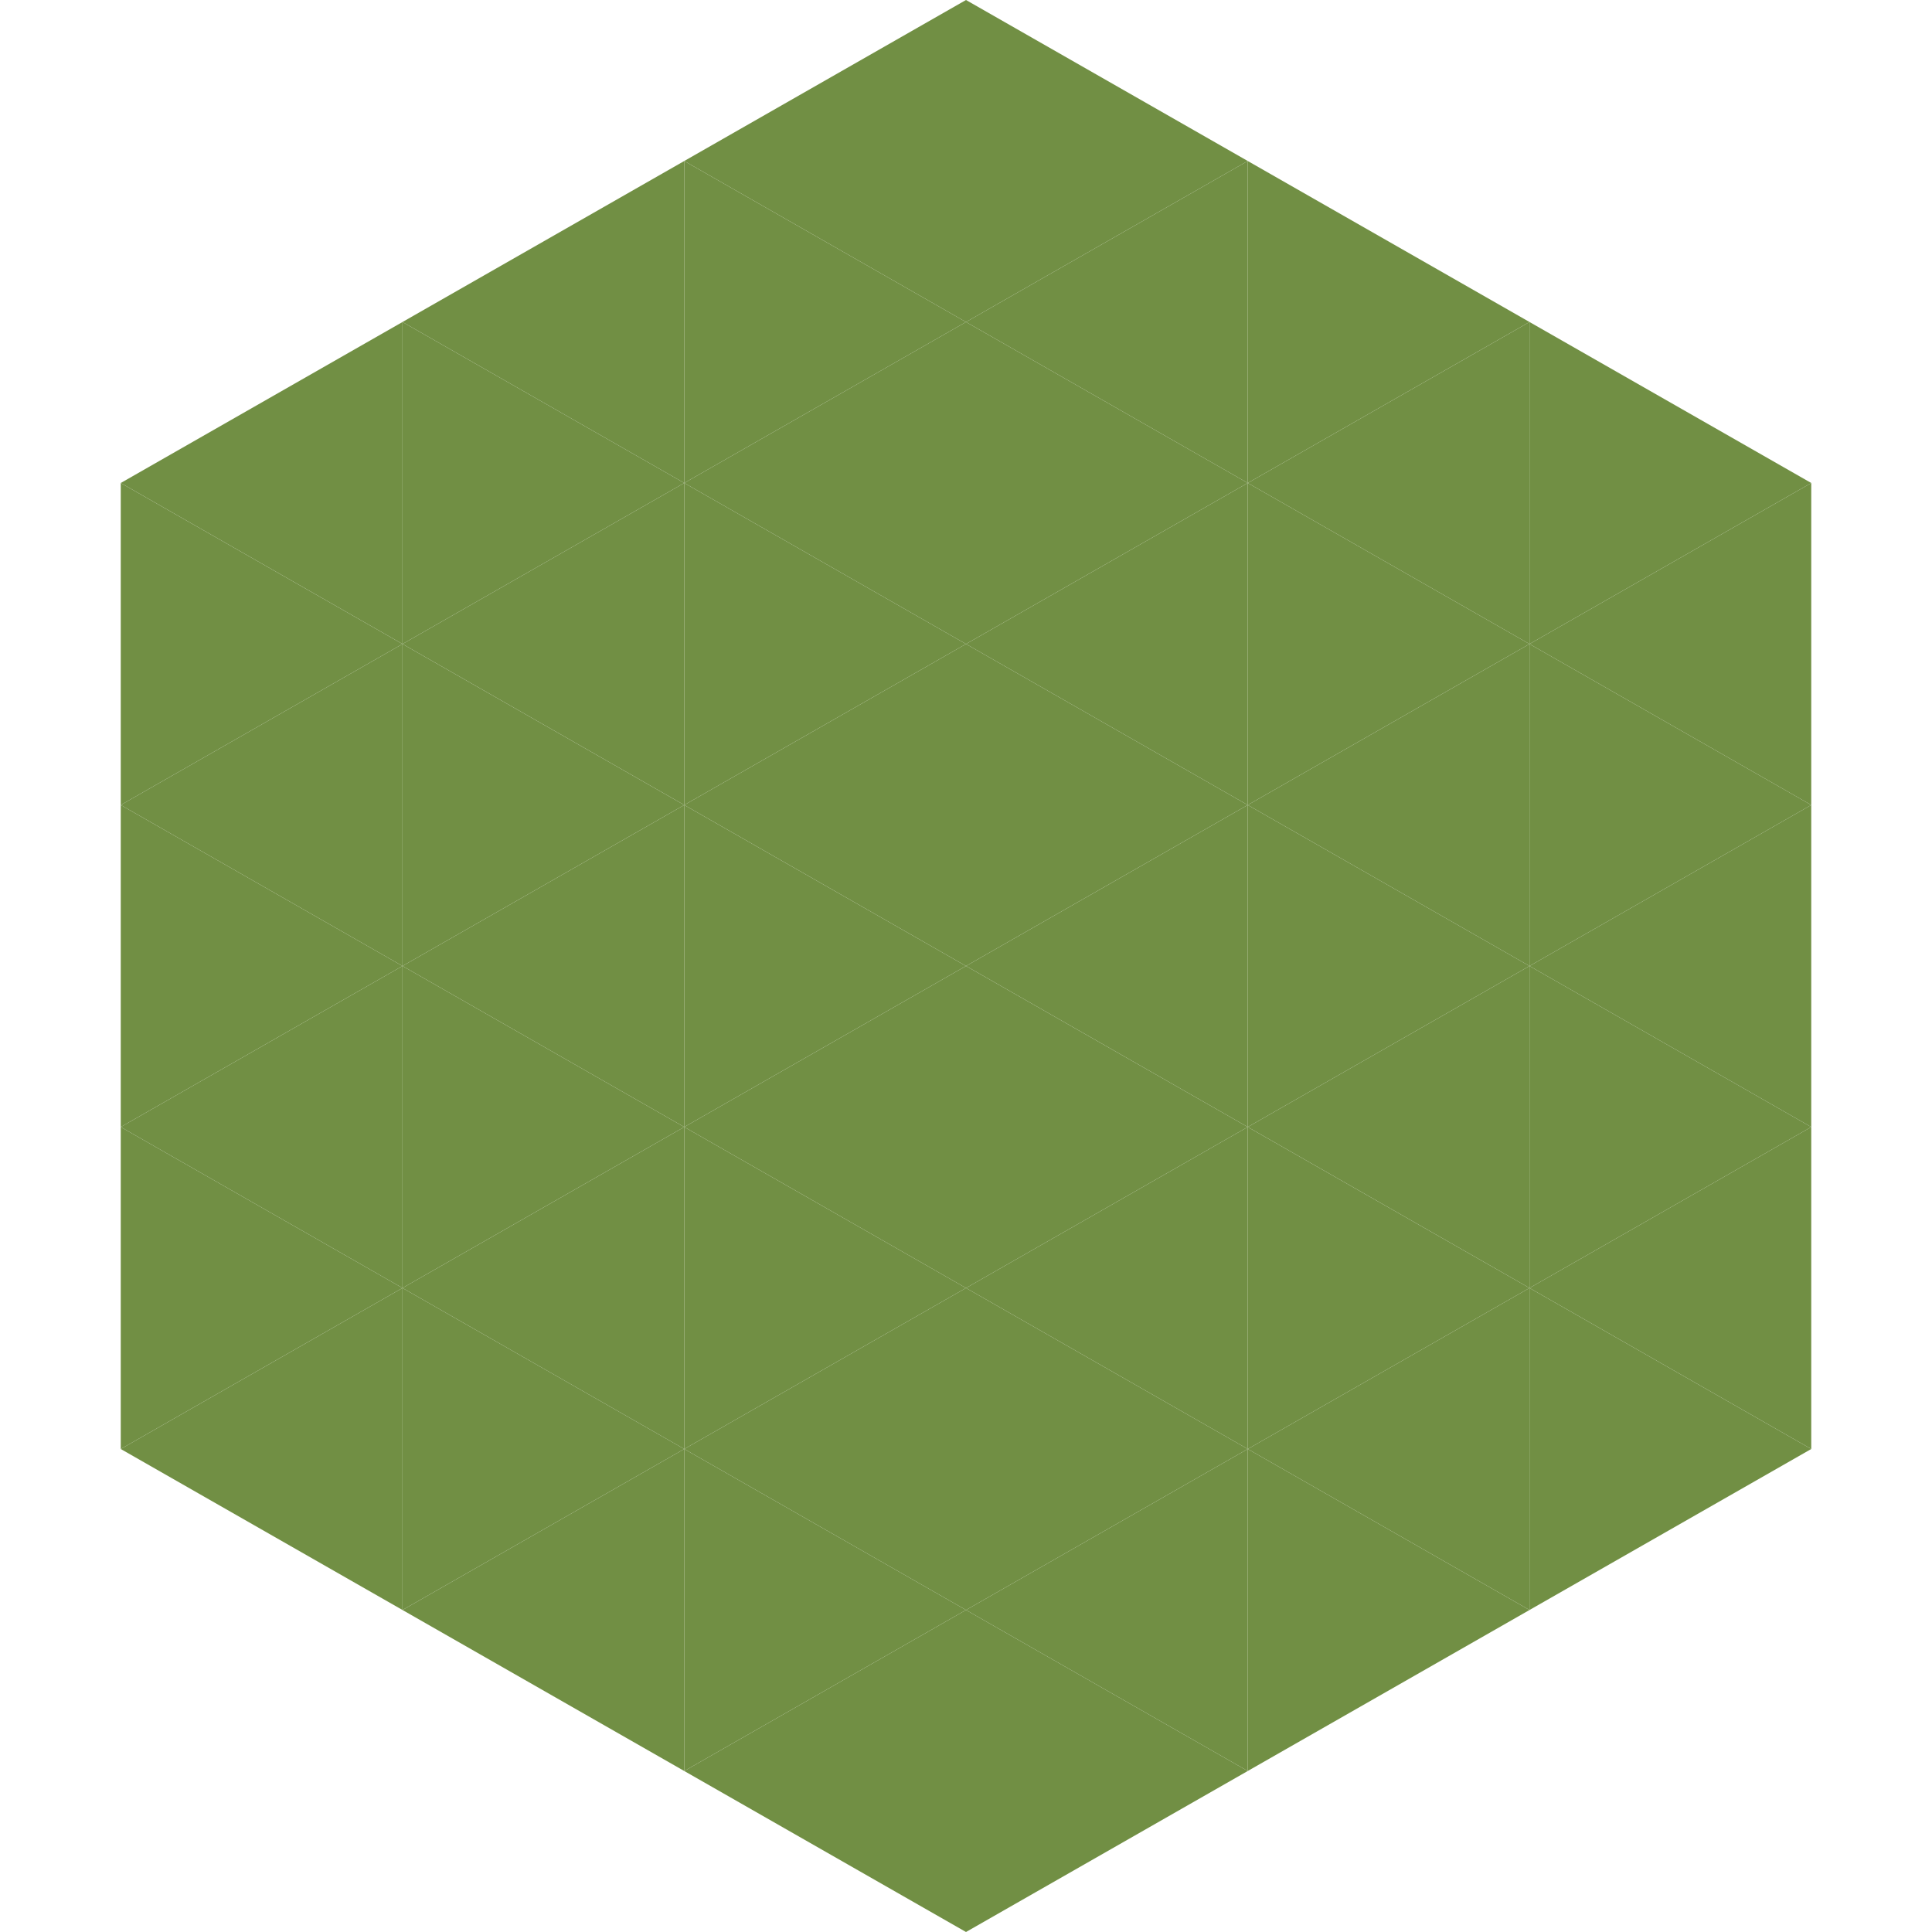 <?xml version="1.0"?>
<!-- Generated by SVGo -->
<svg width="240" height="240"
     xmlns="http://www.w3.org/2000/svg"
     xmlns:xlink="http://www.w3.org/1999/xlink">
<polygon points="50,40 15,60 50,80" style="fill:rgb(113,143,68)" />
<polygon points="190,40 225,60 190,80" style="fill:rgb(113,143,68)" />
<polygon points="15,60 50,80 15,100" style="fill:rgb(113,143,68)" />
<polygon points="225,60 190,80 225,100" style="fill:rgb(113,143,68)" />
<polygon points="50,80 15,100 50,120" style="fill:rgb(113,143,68)" />
<polygon points="190,80 225,100 190,120" style="fill:rgb(113,143,68)" />
<polygon points="15,100 50,120 15,140" style="fill:rgb(113,143,68)" />
<polygon points="225,100 190,120 225,140" style="fill:rgb(113,143,68)" />
<polygon points="50,120 15,140 50,160" style="fill:rgb(113,143,68)" />
<polygon points="190,120 225,140 190,160" style="fill:rgb(113,143,68)" />
<polygon points="15,140 50,160 15,180" style="fill:rgb(113,143,68)" />
<polygon points="225,140 190,160 225,180" style="fill:rgb(113,143,68)" />
<polygon points="50,160 15,180 50,200" style="fill:rgb(113,143,68)" />
<polygon points="190,160 225,180 190,200" style="fill:rgb(113,143,68)" />
<polygon points="15,180 50,200 15,220" style="fill:rgb(255,255,255); fill-opacity:0" />
<polygon points="225,180 190,200 225,220" style="fill:rgb(255,255,255); fill-opacity:0" />
<polygon points="50,0 85,20 50,40" style="fill:rgb(255,255,255); fill-opacity:0" />
<polygon points="190,0 155,20 190,40" style="fill:rgb(255,255,255); fill-opacity:0" />
<polygon points="85,20 50,40 85,60" style="fill:rgb(113,143,68)" />
<polygon points="155,20 190,40 155,60" style="fill:rgb(113,143,68)" />
<polygon points="50,40 85,60 50,80" style="fill:rgb(113,143,68)" />
<polygon points="190,40 155,60 190,80" style="fill:rgb(113,143,68)" />
<polygon points="85,60 50,80 85,100" style="fill:rgb(113,143,68)" />
<polygon points="155,60 190,80 155,100" style="fill:rgb(113,143,68)" />
<polygon points="50,80 85,100 50,120" style="fill:rgb(113,143,68)" />
<polygon points="190,80 155,100 190,120" style="fill:rgb(113,143,68)" />
<polygon points="85,100 50,120 85,140" style="fill:rgb(113,143,68)" />
<polygon points="155,100 190,120 155,140" style="fill:rgb(113,143,68)" />
<polygon points="50,120 85,140 50,160" style="fill:rgb(113,143,68)" />
<polygon points="190,120 155,140 190,160" style="fill:rgb(113,143,68)" />
<polygon points="85,140 50,160 85,180" style="fill:rgb(113,143,68)" />
<polygon points="155,140 190,160 155,180" style="fill:rgb(113,143,68)" />
<polygon points="50,160 85,180 50,200" style="fill:rgb(113,143,68)" />
<polygon points="190,160 155,180 190,200" style="fill:rgb(113,143,68)" />
<polygon points="85,180 50,200 85,220" style="fill:rgb(113,143,68)" />
<polygon points="155,180 190,200 155,220" style="fill:rgb(113,143,68)" />
<polygon points="120,0 85,20 120,40" style="fill:rgb(113,143,68)" />
<polygon points="120,0 155,20 120,40" style="fill:rgb(113,143,68)" />
<polygon points="85,20 120,40 85,60" style="fill:rgb(113,143,68)" />
<polygon points="155,20 120,40 155,60" style="fill:rgb(113,143,68)" />
<polygon points="120,40 85,60 120,80" style="fill:rgb(113,143,68)" />
<polygon points="120,40 155,60 120,80" style="fill:rgb(113,143,68)" />
<polygon points="85,60 120,80 85,100" style="fill:rgb(113,143,68)" />
<polygon points="155,60 120,80 155,100" style="fill:rgb(113,143,68)" />
<polygon points="120,80 85,100 120,120" style="fill:rgb(113,143,68)" />
<polygon points="120,80 155,100 120,120" style="fill:rgb(113,143,68)" />
<polygon points="85,100 120,120 85,140" style="fill:rgb(113,143,68)" />
<polygon points="155,100 120,120 155,140" style="fill:rgb(113,143,68)" />
<polygon points="120,120 85,140 120,160" style="fill:rgb(113,143,68)" />
<polygon points="120,120 155,140 120,160" style="fill:rgb(113,143,68)" />
<polygon points="85,140 120,160 85,180" style="fill:rgb(113,143,68)" />
<polygon points="155,140 120,160 155,180" style="fill:rgb(113,143,68)" />
<polygon points="120,160 85,180 120,200" style="fill:rgb(113,143,68)" />
<polygon points="120,160 155,180 120,200" style="fill:rgb(113,143,68)" />
<polygon points="85,180 120,200 85,220" style="fill:rgb(113,143,68)" />
<polygon points="155,180 120,200 155,220" style="fill:rgb(113,143,68)" />
<polygon points="120,200 85,220 120,240" style="fill:rgb(113,143,68)" />
<polygon points="120,200 155,220 120,240" style="fill:rgb(113,143,68)" />
<polygon points="85,220 120,240 85,260" style="fill:rgb(255,255,255); fill-opacity:0" />
<polygon points="155,220 120,240 155,260" style="fill:rgb(255,255,255); fill-opacity:0" />
</svg>
